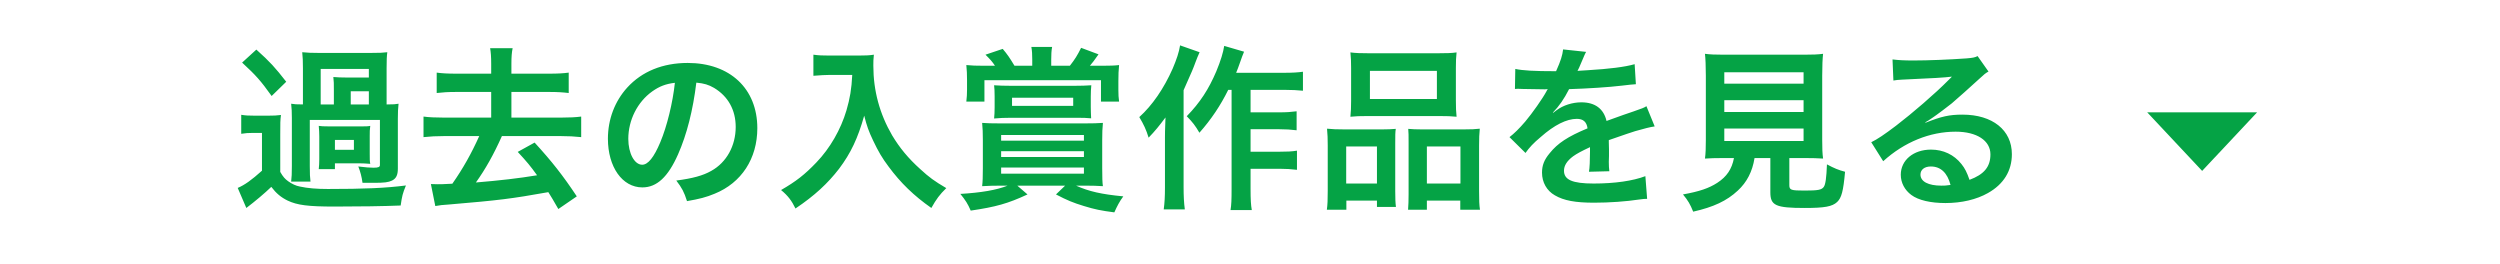 <svg width="256" height="27" viewBox="0 0 256 27" fill="none" xmlns="http://www.w3.org/2000/svg">
<path d="M39.588 10.694H39.678C40.29 10.694 40.524 10.676 40.812 10.622C40.758 11.108 40.74 11.486 40.74 12.152V17.264C40.74 17.912 40.578 18.272 40.146 18.488C39.768 18.668 39.372 18.722 38.292 18.722C38.166 18.722 38.166 18.722 37.122 18.722C37.032 18.074 36.906 17.606 36.69 17.048C37.41 17.138 37.914 17.174 38.238 17.174C38.76 17.174 38.904 17.102 38.904 16.886V12.278H31.722V17.012C31.722 17.822 31.74 18.146 31.794 18.596H29.814C29.868 18.146 29.886 17.786 29.886 17.012V12.062C29.886 11.396 29.868 11.18 29.814 10.622C30.12 10.676 30.372 10.694 31.02 10.694V6.986C31.02 6.266 31.002 5.852 30.948 5.348C31.488 5.402 31.92 5.42 32.676 5.42H37.932C38.904 5.42 39.192 5.402 39.66 5.348C39.606 5.744 39.588 6.14 39.588 6.986V10.694ZM34.188 10.694V9.272C34.188 8.534 34.188 8.354 34.134 7.886C34.494 7.922 35.016 7.94 35.574 7.94H37.77V7.058H32.838V10.694H34.188ZM35.916 10.694H37.77V9.344H35.916V10.694ZM37.86 13.916V15.752C37.86 16.328 37.86 16.49 37.914 16.778C37.41 16.742 37.194 16.724 36.816 16.724H34.296V17.318H32.64C32.676 16.958 32.694 16.742 32.694 16.292V13.952C32.694 13.574 32.676 13.34 32.64 12.89C32.856 12.926 33.108 12.944 33.738 12.944H36.816C37.5 12.944 37.644 12.944 37.914 12.89C37.86 13.304 37.86 13.466 37.86 13.916ZM34.296 14.33V15.338H36.24V14.33H34.296ZM24.792 6.41L26.25 5.078C27.672 6.356 28.158 6.896 29.31 8.372L27.816 9.83C26.682 8.246 26.214 7.724 24.792 6.41ZM24.702 13.7V11.756C25.152 11.828 25.44 11.846 26.142 11.846H27.402C28.068 11.846 28.338 11.828 28.77 11.774C28.698 12.332 28.698 12.584 28.698 13.718V17.606C28.986 18.11 29.184 18.326 29.508 18.56C29.886 18.83 30.3 19.028 30.696 19.1C31.506 19.28 32.442 19.352 33.576 19.352C37.266 19.352 39.462 19.262 41.568 18.992C41.226 19.82 41.172 20.072 41.028 21.044C39.318 21.116 36.762 21.152 34.26 21.152C31.542 21.152 30.444 21.008 29.454 20.54C28.788 20.216 28.284 19.802 27.78 19.136C27.132 19.766 26.106 20.63 25.224 21.296L24.342 19.244C25.062 18.938 25.764 18.434 26.826 17.48V13.61H25.926C25.422 13.61 25.17 13.628 24.702 13.7ZM50.298 7.544V6.536C50.298 5.798 50.262 5.366 50.19 4.934H52.494C52.404 5.366 52.368 5.816 52.368 6.536V7.544H56.238C57.138 7.544 57.714 7.508 58.236 7.436V9.524C57.624 9.452 57.084 9.416 56.238 9.416H52.368V12.044H57.39C58.29 12.044 58.992 12.008 59.514 11.936V14.042C58.848 13.97 58.2 13.934 57.39 13.934H51.396C50.55 15.824 49.722 17.3 48.732 18.686C51.126 18.488 53.178 18.254 54.996 17.948C54.312 16.994 53.934 16.544 53.016 15.554L54.744 14.6C56.508 16.526 57.642 17.966 59.064 20.108L57.174 21.404C56.634 20.468 56.472 20.18 56.148 19.676C52.314 20.36 51.126 20.504 46.032 20.936C45.222 20.99 45.096 21.008 44.574 21.098L44.124 18.848C44.448 18.866 44.592 18.866 44.826 18.866C45.132 18.866 45.33 18.866 46.32 18.812C47.418 17.246 48.282 15.698 49.074 13.934H45.51C44.682 13.934 44.034 13.97 43.368 14.042V11.936C43.872 12.008 44.592 12.044 45.51 12.044H50.298V9.416H46.716C45.888 9.416 45.33 9.452 44.718 9.524V7.436C45.24 7.508 45.834 7.544 46.716 7.544H50.298ZM71.304 8.462C70.962 11.288 70.332 13.772 69.432 15.806C68.406 18.128 67.254 19.19 65.778 19.19C63.726 19.19 62.25 17.102 62.25 14.204C62.25 12.224 62.952 10.37 64.23 8.966C65.742 7.31 67.866 6.446 70.422 6.446C74.742 6.446 77.55 9.074 77.55 13.124C77.55 16.238 75.93 18.722 73.176 19.838C72.312 20.198 71.61 20.378 70.35 20.594C70.044 19.64 69.828 19.244 69.252 18.488C70.908 18.272 71.988 17.984 72.834 17.498C74.4 16.634 75.336 14.924 75.336 12.998C75.336 11.27 74.562 9.866 73.122 9.002C72.564 8.678 72.096 8.534 71.304 8.462ZM69.108 8.48C68.172 8.588 67.524 8.84 66.786 9.362C65.274 10.442 64.338 12.296 64.338 14.222C64.338 15.698 64.968 16.868 65.76 16.868C66.354 16.868 66.966 16.112 67.614 14.564C68.298 12.944 68.892 10.514 69.108 8.48ZM87.27 7.67H85.02C84.534 7.67 83.994 7.706 83.292 7.76V5.6C83.814 5.672 84.192 5.69 84.984 5.69H87.846C88.584 5.69 89.07 5.672 89.484 5.6C89.43 6.122 89.43 6.284 89.43 6.734C89.43 9.29 90.078 11.666 91.356 13.862C92.112 15.122 92.994 16.202 94.236 17.318C95.154 18.164 95.676 18.542 96.9 19.262C96.216 19.928 95.874 20.396 95.37 21.296C93.57 20.036 92.22 18.722 90.996 17.066C90.33 16.184 89.934 15.5 89.412 14.402C88.944 13.412 88.782 12.962 88.494 11.846C87.846 14.15 87.126 15.68 85.92 17.282C84.768 18.776 83.418 20.036 81.456 21.35C81.078 20.558 80.664 20.018 79.98 19.46C81.51 18.578 82.392 17.894 83.598 16.634C85.002 15.176 86.1 13.25 86.676 11.306C87.036 10.064 87.198 9.128 87.27 7.67ZM105.702 6.734V6.086C105.702 5.6 105.684 5.204 105.612 4.808H107.736C107.664 5.186 107.646 5.6 107.646 6.086V6.734H109.554C110.076 6.068 110.31 5.69 110.706 4.898L112.488 5.564C112.038 6.212 111.894 6.392 111.606 6.734H112.848C113.604 6.734 114.198 6.716 114.594 6.662C114.54 7.22 114.522 7.616 114.522 8.3V9.236C114.522 9.686 114.54 10.01 114.594 10.406H112.74V8.21H100.806V10.406H98.952C99.006 9.938 99.024 9.614 99.024 9.182V8.192C99.024 7.58 99.006 7.22 98.952 6.662C99.492 6.716 99.96 6.734 100.788 6.734H101.886C101.598 6.302 101.436 6.122 100.914 5.6L102.678 5.006C103.164 5.582 103.362 5.87 103.884 6.734H105.702ZM103.182 19.01H102.498C101.706 19.01 101.202 19.028 100.572 19.064C100.626 18.632 100.644 18.038 100.644 17.21V14.366C100.644 13.628 100.626 13.106 100.572 12.584C101.112 12.62 101.454 12.638 102.57 12.638H110.94C111.966 12.638 112.416 12.62 112.938 12.584C112.884 13.124 112.866 13.574 112.866 14.366V17.21C112.866 18.218 112.884 18.704 112.938 19.064C112.38 19.028 111.858 19.01 111.174 19.01H110.184C111.516 19.604 112.776 19.892 115.026 20.108C114.648 20.612 114.378 21.134 114.108 21.746C112.722 21.566 112.11 21.44 110.994 21.098C109.878 20.756 109.302 20.522 108.132 19.91L109.068 19.01H104.172L105.216 19.91C103.2 20.846 101.976 21.188 99.402 21.566C99.096 20.864 98.88 20.522 98.34 19.856C100.482 19.73 102.048 19.46 103.182 19.01ZM102.516 13.826V14.402H110.994V13.826H102.516ZM102.516 15.482V16.076H110.994V15.482H102.516ZM102.516 17.156V17.786H110.994V17.156H102.516ZM111.696 9.884V10.946C111.696 11.378 111.714 11.666 111.732 12.116C111.21 12.062 110.922 12.062 110.094 12.062H103.434C102.84 12.062 102.39 12.08 101.796 12.134C101.832 11.756 101.85 11.468 101.85 10.982V9.866C101.85 9.326 101.832 9.038 101.796 8.732C102.354 8.768 102.822 8.786 103.542 8.786H110.004C110.706 8.786 111.228 8.768 111.75 8.732C111.714 9.11 111.696 9.434 111.696 9.884ZM109.896 10.01H103.632V10.838H109.896V10.01ZM126.114 9.2H125.772C124.98 10.802 124.044 12.206 122.82 13.592C122.388 12.854 122.136 12.53 121.524 11.9C122.892 10.496 123.774 9.128 124.548 7.31C124.998 6.23 125.268 5.33 125.358 4.7L127.392 5.294C127.212 5.726 127.158 5.888 127.032 6.248C126.762 7.004 126.744 7.058 126.582 7.454H131.478C132.36 7.454 132.918 7.418 133.422 7.346V9.29C132.9 9.236 132.27 9.2 131.478 9.2H128.058V11.504H130.992C131.748 11.504 132.234 11.468 132.774 11.396V13.34C132.198 13.268 131.658 13.232 130.974 13.232H128.058V15.536H131.01C131.784 15.536 132.27 15.518 132.81 15.428V17.39C132.216 17.318 131.694 17.282 131.01 17.282H128.058V19.352C128.058 20.432 128.094 21.008 128.184 21.512H126.006C126.096 20.99 126.114 20.45 126.114 19.352V9.2ZM120.84 4.646L122.838 5.348C122.64 5.798 122.586 5.924 122.424 6.356C122.136 7.13 122.136 7.13 121.2 9.236V19.208C121.2 20.054 121.236 20.774 121.326 21.44H119.166C119.256 20.756 119.292 20.144 119.292 19.208V14.078C119.292 13.628 119.292 13.538 119.346 12.026C118.716 12.872 118.266 13.43 117.618 14.096C117.366 13.268 117.114 12.746 116.664 11.99C117.996 10.784 119.166 9.092 120.084 7.022C120.48 6.086 120.732 5.348 120.84 4.646ZM138.354 10.298V6.968C138.354 6.32 138.336 5.834 138.282 5.366C138.822 5.438 139.344 5.456 140.316 5.456H147.102C148.11 5.456 148.686 5.438 149.154 5.366C149.1 5.816 149.082 6.266 149.082 6.95V10.28C149.082 11.018 149.1 11.468 149.154 11.954C148.596 11.9 148.236 11.882 147.282 11.882H140.154C139.218 11.882 138.822 11.9 138.282 11.954C138.336 11.45 138.354 10.964 138.354 10.298ZM140.28 7.256V10.136H147.138V7.256H140.28ZM135.96 19.532V14.906C135.96 14.258 135.942 13.7 135.888 13.178C136.428 13.232 136.896 13.25 137.634 13.25H141.576C142.098 13.25 142.494 13.232 142.926 13.196C142.872 13.574 142.872 13.844 142.872 14.762V19.568C142.872 20.306 142.89 20.792 142.944 21.188H141V20.54H137.868V21.476H135.87C135.942 20.954 135.96 20.468 135.96 19.532ZM137.85 14.996V18.794H141V14.996H137.85ZM145.536 13.25H149.928C150.666 13.25 151.08 13.232 151.53 13.178C151.476 13.682 151.458 14.168 151.458 14.906V19.55C151.458 20.522 151.476 20.99 151.548 21.476H149.532V20.54H146.112V21.476H144.186C144.222 20.972 144.24 20.612 144.24 19.874V14.672C144.24 13.862 144.24 13.574 144.204 13.196C144.618 13.232 144.996 13.25 145.536 13.25ZM146.112 14.996V18.794H149.55V14.996H146.112ZM155.13 9.11L155.166 7.058C155.904 7.22 157.056 7.292 159.342 7.292C159.828 6.212 159.99 5.672 160.062 5.06L162.42 5.312C162.312 5.492 162.312 5.492 161.7 6.932C161.61 7.13 161.574 7.184 161.538 7.256C161.682 7.238 161.682 7.238 162.672 7.184C164.76 7.058 166.398 6.86 167.388 6.572L167.514 8.624C167.01 8.66 167.01 8.66 166.092 8.768C164.778 8.93 162.492 9.074 160.674 9.128C160.152 10.154 159.648 10.874 159.018 11.522L159.036 11.558C159.162 11.468 159.162 11.468 159.396 11.288C160.062 10.784 161.016 10.478 161.934 10.478C163.338 10.478 164.22 11.144 164.508 12.386C165.894 11.882 166.812 11.558 167.262 11.414C168.234 11.072 168.306 11.054 168.594 10.874L169.44 12.944C168.936 13.016 168.396 13.16 167.442 13.43C167.19 13.502 166.29 13.808 164.742 14.348V14.546C164.76 15.014 164.76 15.014 164.76 15.266C164.76 15.446 164.76 15.752 164.76 15.986C164.742 16.292 164.742 16.454 164.742 16.58C164.742 16.976 164.76 17.228 164.796 17.534L162.708 17.588C162.78 17.264 162.816 16.346 162.816 15.5C162.816 15.248 162.816 15.248 162.816 15.068C161.934 15.482 161.466 15.734 161.088 16.004C160.458 16.472 160.152 16.958 160.152 17.48C160.152 18.416 161.016 18.794 163.194 18.794C165.354 18.794 167.208 18.524 168.486 18.038L168.666 20.36C168.36 20.36 168.27 20.378 167.838 20.432C166.542 20.63 164.814 20.756 163.23 20.756C161.322 20.756 160.134 20.54 159.216 20C158.388 19.532 157.902 18.668 157.902 17.678C157.902 16.94 158.118 16.364 158.694 15.68C159.504 14.672 160.53 13.988 162.564 13.142C162.474 12.476 162.114 12.17 161.466 12.17C160.422 12.17 159.162 12.8 157.776 14.024C157.02 14.654 156.606 15.104 156.21 15.662L154.572 14.042C155.04 13.682 155.562 13.178 156.192 12.44C156.894 11.612 157.992 10.046 158.352 9.362C158.424 9.218 158.424 9.218 158.496 9.128C158.424 9.128 158.19 9.146 158.19 9.146C157.902 9.146 156.318 9.11 155.922 9.11C155.58 9.092 155.58 9.092 155.418 9.092C155.364 9.092 155.256 9.092 155.13 9.11ZM177.558 16.184H176.532C175.668 16.184 175.056 16.202 174.588 16.238C174.66 15.716 174.678 15.158 174.678 14.33V7.76C174.678 6.77 174.642 5.978 174.588 5.51C175.128 5.582 175.65 5.6 176.478 5.6H184.776C185.604 5.6 186.162 5.582 186.684 5.51C186.63 5.942 186.594 6.77 186.594 7.76V14.33C186.594 15.194 186.612 15.734 186.684 16.238C186.216 16.202 185.514 16.184 184.776 16.184H183.228V18.956C183.228 19.46 183.39 19.514 184.794 19.514C186.18 19.514 186.54 19.442 186.756 19.136C186.936 18.884 187.026 18.2 187.08 16.832C187.818 17.228 188.25 17.408 188.934 17.588C188.754 19.586 188.574 20.252 188.124 20.684C187.62 21.152 186.846 21.296 184.812 21.296C181.824 21.296 181.284 21.044 181.284 19.694V16.184H179.664C179.448 17.57 178.872 18.668 177.954 19.514C176.82 20.576 175.452 21.206 173.382 21.674C173.076 20.918 172.86 20.54 172.338 19.91C174.03 19.604 174.984 19.28 175.848 18.722C176.82 18.092 177.342 17.318 177.558 16.184ZM176.568 7.4V8.57H184.686V7.4H176.568ZM176.568 10.262V11.468H184.686V10.262H176.568ZM176.568 13.16V14.438H184.686V13.16H176.568ZM197.142 12.53L197.178 12.566C198.816 11.918 199.608 11.738 200.958 11.738C204.036 11.738 206.016 13.322 206.016 15.788C206.016 17.498 205.17 18.866 203.568 19.766C202.398 20.432 200.868 20.792 199.212 20.792C197.7 20.792 196.44 20.504 195.72 19.964C195.036 19.46 194.64 18.704 194.64 17.894C194.64 16.4 195.936 15.32 197.736 15.32C198.996 15.32 200.094 15.842 200.85 16.796C201.21 17.246 201.408 17.642 201.678 18.416C203.172 17.858 203.82 17.084 203.82 15.806C203.82 14.402 202.434 13.484 200.256 13.484C197.628 13.484 195 14.546 192.84 16.508L191.616 14.564C192.246 14.258 192.966 13.772 194.154 12.872C195.828 11.594 198.168 9.578 199.536 8.192C199.572 8.156 199.752 7.976 199.86 7.868L199.842 7.85C199.158 7.94 198.006 8.012 194.748 8.156C194.352 8.174 194.226 8.192 193.884 8.246L193.794 6.086C194.406 6.158 194.928 6.194 195.918 6.194C197.448 6.194 199.644 6.104 201.39 5.978C202.02 5.924 202.218 5.888 202.506 5.744L203.622 7.328C203.316 7.49 203.19 7.598 202.686 8.066C201.786 8.894 200.472 10.064 199.86 10.586C199.536 10.856 198.24 11.828 197.88 12.062C197.43 12.368 197.43 12.368 197.142 12.53ZM199.734 18.938C199.41 17.696 198.726 17.048 197.718 17.048C197.07 17.048 196.656 17.372 196.656 17.876C196.656 18.596 197.466 19.01 198.798 19.01C199.14 19.01 199.23 19.01 199.734 18.938Z" fill="#05A345"/>
<path d="M225.5 17.5L219.871 11.5H231.129L225.5 17.5Z" fill="#05A345"/>
</svg>

